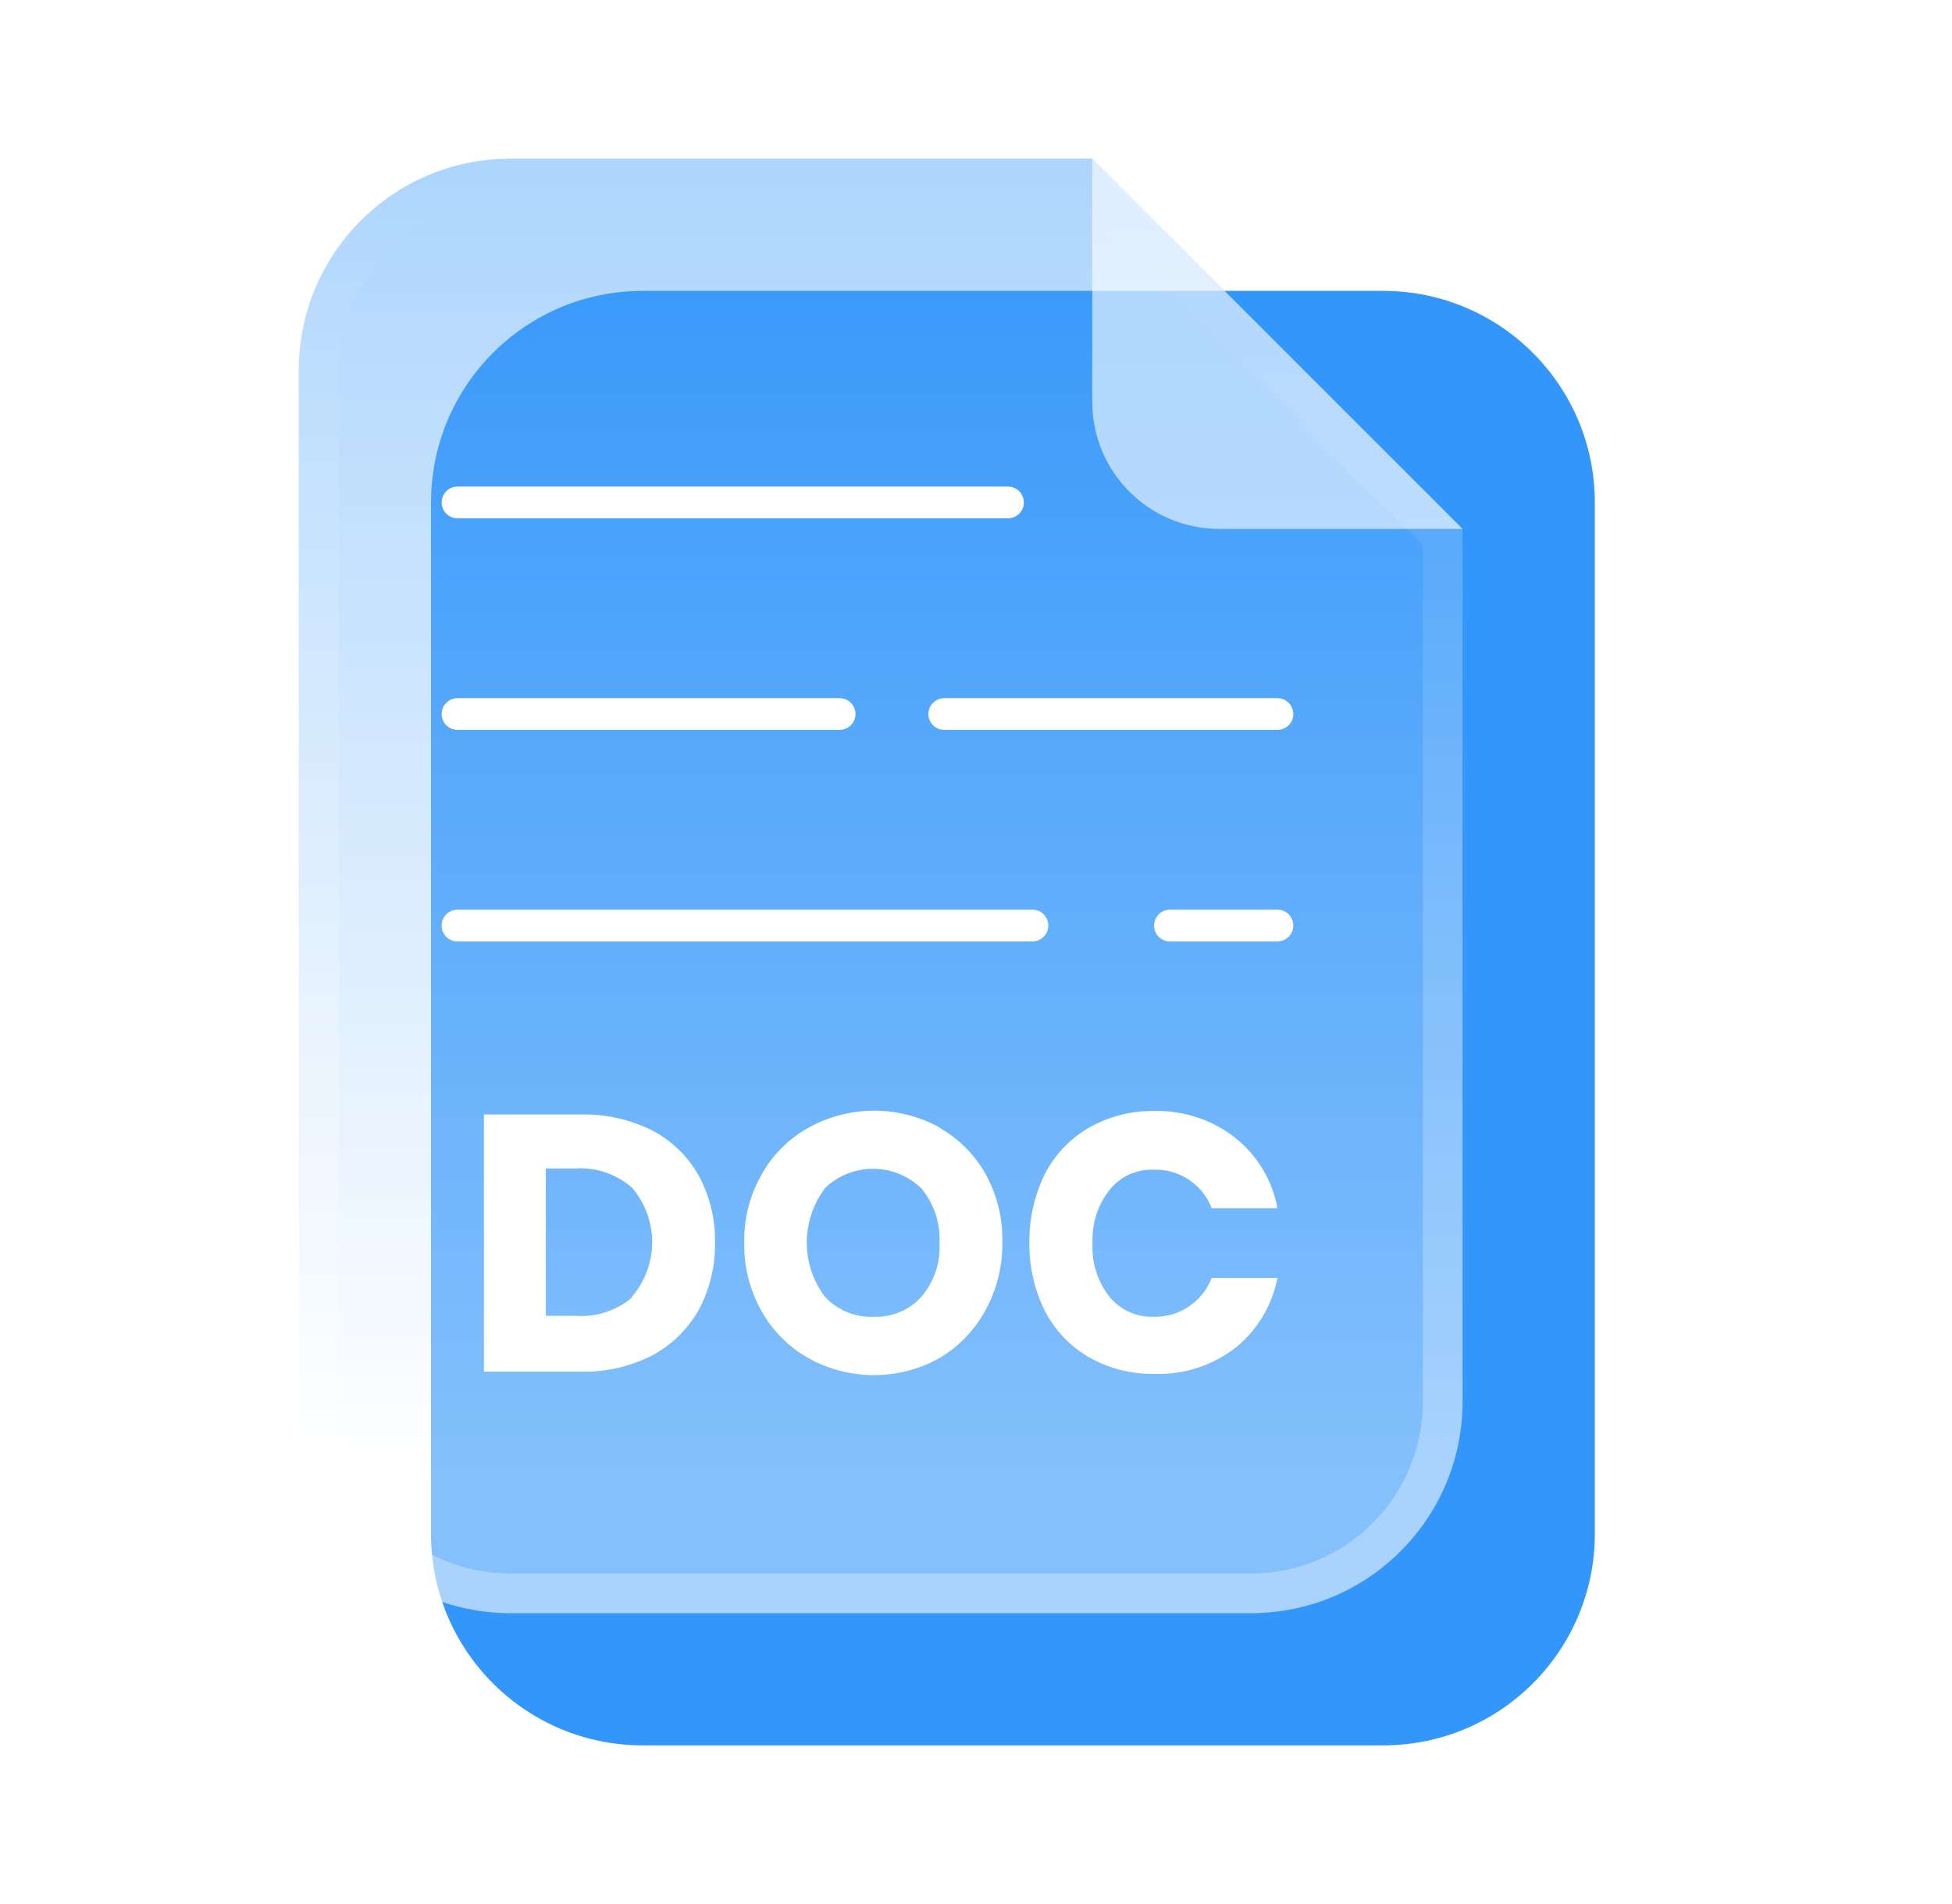 <svg width="41" height="40" viewBox="0 0 41 40" fill="none" xmlns="http://www.w3.org/2000/svg">
<path d="M9.053 10.556C9.053 8.101 11.043 6.111 13.498 6.111H29.053C31.508 6.111 33.498 8.101 33.498 10.556V32.222C33.498 34.677 31.508 36.667 29.053 36.667H13.498C11.043 36.667 9.053 34.677 9.053 32.222V10.556Z" fill="#3296FA"/>
<g filter="url(#filter0_b_1903_5821)">
<path d="M6.276 7.778C6.276 5.323 8.265 3.333 10.72 3.333H22.942L30.72 11.111V29.444C30.72 31.899 28.73 33.889 26.276 33.889H10.72C8.265 33.889 6.276 31.899 6.276 29.444V7.778Z" fill="url(#paint0_linear_1903_5821)" fill-opacity="0.4"/>
</g>
<g filter="url(#filter1_b_1903_5821)">
<path fill-rule="evenodd" clip-rule="evenodd" d="M10.72 33.056H26.276C28.27 33.056 29.887 31.439 29.887 29.444V11.456L22.597 4.167H10.72C8.726 4.167 7.109 5.783 7.109 7.778V29.444C7.109 31.439 8.726 33.056 10.72 33.056ZM22.942 3.333H10.72C8.265 3.333 6.276 5.323 6.276 7.778V29.444C6.276 31.899 8.265 33.889 10.72 33.889H26.276C28.73 33.889 30.72 31.899 30.72 29.444V11.111L22.942 3.333Z" fill="url(#paint1_linear_1903_5821)" fill-opacity="0.3"/>
</g>
<path fill-rule="evenodd" clip-rule="evenodd" d="M9.276 10.556C9.276 10.371 9.425 10.222 9.609 10.222H21.171C21.355 10.222 21.505 10.371 21.505 10.556C21.505 10.74 21.355 10.889 21.171 10.889H9.609C9.425 10.889 9.276 10.74 9.276 10.556ZM9.276 15C9.276 14.816 9.425 14.667 9.609 14.667H17.636C17.82 14.667 17.969 14.816 17.969 15C17.969 15.184 17.82 15.333 17.636 15.333H9.609C9.425 15.333 9.276 15.184 9.276 15ZM19.5 15C19.5 14.816 19.649 14.667 19.833 14.667H26.831C27.015 14.667 27.165 14.816 27.165 15C27.165 15.184 27.015 15.333 26.831 15.333H19.833C19.649 15.333 19.5 15.184 19.5 15ZM9.276 19.444C9.276 19.26 9.425 19.111 9.609 19.111H21.686C21.87 19.111 22.019 19.26 22.019 19.444C22.019 19.628 21.87 19.778 21.686 19.778H9.609C9.425 19.778 9.276 19.628 9.276 19.444ZM24.24 19.444C24.24 19.26 24.389 19.111 24.573 19.111H26.831C27.015 19.111 27.165 19.26 27.165 19.444C27.165 19.628 27.015 19.778 26.831 19.778H24.573C24.389 19.778 24.24 19.628 24.24 19.444Z" fill="white"/>
<path d="M14.681 27.51C14.453 27.918 14.114 28.251 13.704 28.472C13.239 28.711 12.721 28.829 12.198 28.816H10.164V23.413H12.198C12.72 23.4 13.237 23.516 13.704 23.751C14.115 23.967 14.455 24.299 14.681 24.706C14.913 25.14 15.029 25.626 15.018 26.118C15.024 26.603 14.908 27.082 14.681 27.51ZM13.275 27.238C13.548 26.921 13.698 26.515 13.698 26.095C13.698 25.675 13.548 25.269 13.275 24.951C12.947 24.665 12.52 24.519 12.086 24.547H11.465V27.643H12.086C12.517 27.676 12.944 27.538 13.275 27.258V27.238ZM19.733 23.692C20.143 23.924 20.482 24.266 20.71 24.679C20.947 25.116 21.066 25.608 21.053 26.105C21.059 26.608 20.934 27.104 20.69 27.543C20.463 27.952 20.133 28.293 19.733 28.531C19.311 28.766 18.837 28.889 18.356 28.889C17.874 28.889 17.4 28.766 16.979 28.531C16.567 28.299 16.226 27.957 15.995 27.543C15.748 27.105 15.622 26.608 15.632 26.105C15.623 25.605 15.748 25.113 15.995 24.679C16.224 24.264 16.565 23.922 16.979 23.692C17.402 23.457 17.878 23.333 18.362 23.333C18.846 23.333 19.322 23.457 19.746 23.692H19.733ZM17.322 24.971C17.078 25.298 16.946 25.696 16.946 26.105C16.946 26.514 17.078 26.911 17.322 27.238C17.452 27.379 17.611 27.49 17.788 27.564C17.964 27.637 18.155 27.671 18.346 27.663C18.535 27.671 18.724 27.638 18.898 27.564C19.073 27.491 19.23 27.38 19.356 27.238C19.623 26.924 19.758 26.517 19.733 26.105C19.753 25.693 19.618 25.289 19.356 24.971C19.084 24.703 18.717 24.554 18.336 24.554C17.955 24.554 17.588 24.703 17.316 24.971H17.322ZM25.953 23.91C26.413 24.278 26.726 24.801 26.831 25.382H25.451C25.356 25.137 25.188 24.927 24.969 24.782C24.75 24.637 24.491 24.564 24.229 24.573C24.053 24.567 23.878 24.602 23.717 24.675C23.556 24.749 23.415 24.859 23.305 24.998C23.054 25.317 22.927 25.718 22.948 26.125C22.927 26.529 23.054 26.928 23.305 27.245C23.417 27.381 23.558 27.49 23.718 27.562C23.879 27.635 24.054 27.669 24.229 27.663C24.492 27.67 24.75 27.595 24.969 27.449C25.187 27.303 25.356 27.093 25.451 26.847H26.831C26.72 27.425 26.409 27.944 25.953 28.312C25.466 28.689 24.864 28.884 24.249 28.863C23.766 28.872 23.29 28.751 22.869 28.511C22.474 28.282 22.154 27.944 21.945 27.537C21.725 27.092 21.614 26.601 21.621 26.105C21.615 25.606 21.726 25.113 21.945 24.666C22.154 24.259 22.474 23.921 22.869 23.692C23.29 23.452 23.766 23.331 24.249 23.34C24.866 23.325 25.469 23.526 25.953 23.91Z" fill="white"/>
<path opacity="0.6" d="M22.942 3.333L30.72 11.111H25.609C24.136 11.111 22.942 9.917 22.942 8.444V3.333Z" fill="white"/>
<defs>
<filter id="filter0_b_1903_5821" x="-0.204" y="-3.147" width="37.404" height="43.516" filterUnits="userSpaceOnUse" color-interpolation-filters="sRGB">
<feFlood flood-opacity="0" result="BackgroundImageFix"/>
<feGaussianBlur in="BackgroundImageFix" stdDeviation="3.24"/>
<feComposite in2="SourceAlpha" operator="in" result="effect1_backgroundBlur_1903_5821"/>
<feBlend mode="normal" in="SourceGraphic" in2="effect1_backgroundBlur_1903_5821" result="shape"/>
</filter>
<filter id="filter1_b_1903_5821" x="-0.204" y="-3.147" width="37.404" height="43.516" filterUnits="userSpaceOnUse" color-interpolation-filters="sRGB">
<feFlood flood-opacity="0" result="BackgroundImageFix"/>
<feGaussianBlur in="BackgroundImageFix" stdDeviation="3.24"/>
<feComposite in2="SourceAlpha" operator="in" result="effect1_backgroundBlur_1903_5821"/>
<feBlend mode="normal" in="SourceGraphic" in2="effect1_backgroundBlur_1903_5821" result="shape"/>
</filter>
<linearGradient id="paint0_linear_1903_5821" x1="19.609" y1="3.333" x2="19.609" y2="31.111" gradientUnits="userSpaceOnUse">
<stop stop-color="#3296FA"/>
<stop offset="1" stop-color="white"/>
</linearGradient>
<linearGradient id="paint1_linear_1903_5821" x1="19.609" y1="3.333" x2="19.609" y2="31.111" gradientUnits="userSpaceOnUse">
<stop stop-color="white" stop-opacity="0"/>
<stop offset="1" stop-color="white"/>
</linearGradient>
</defs>
</svg>
